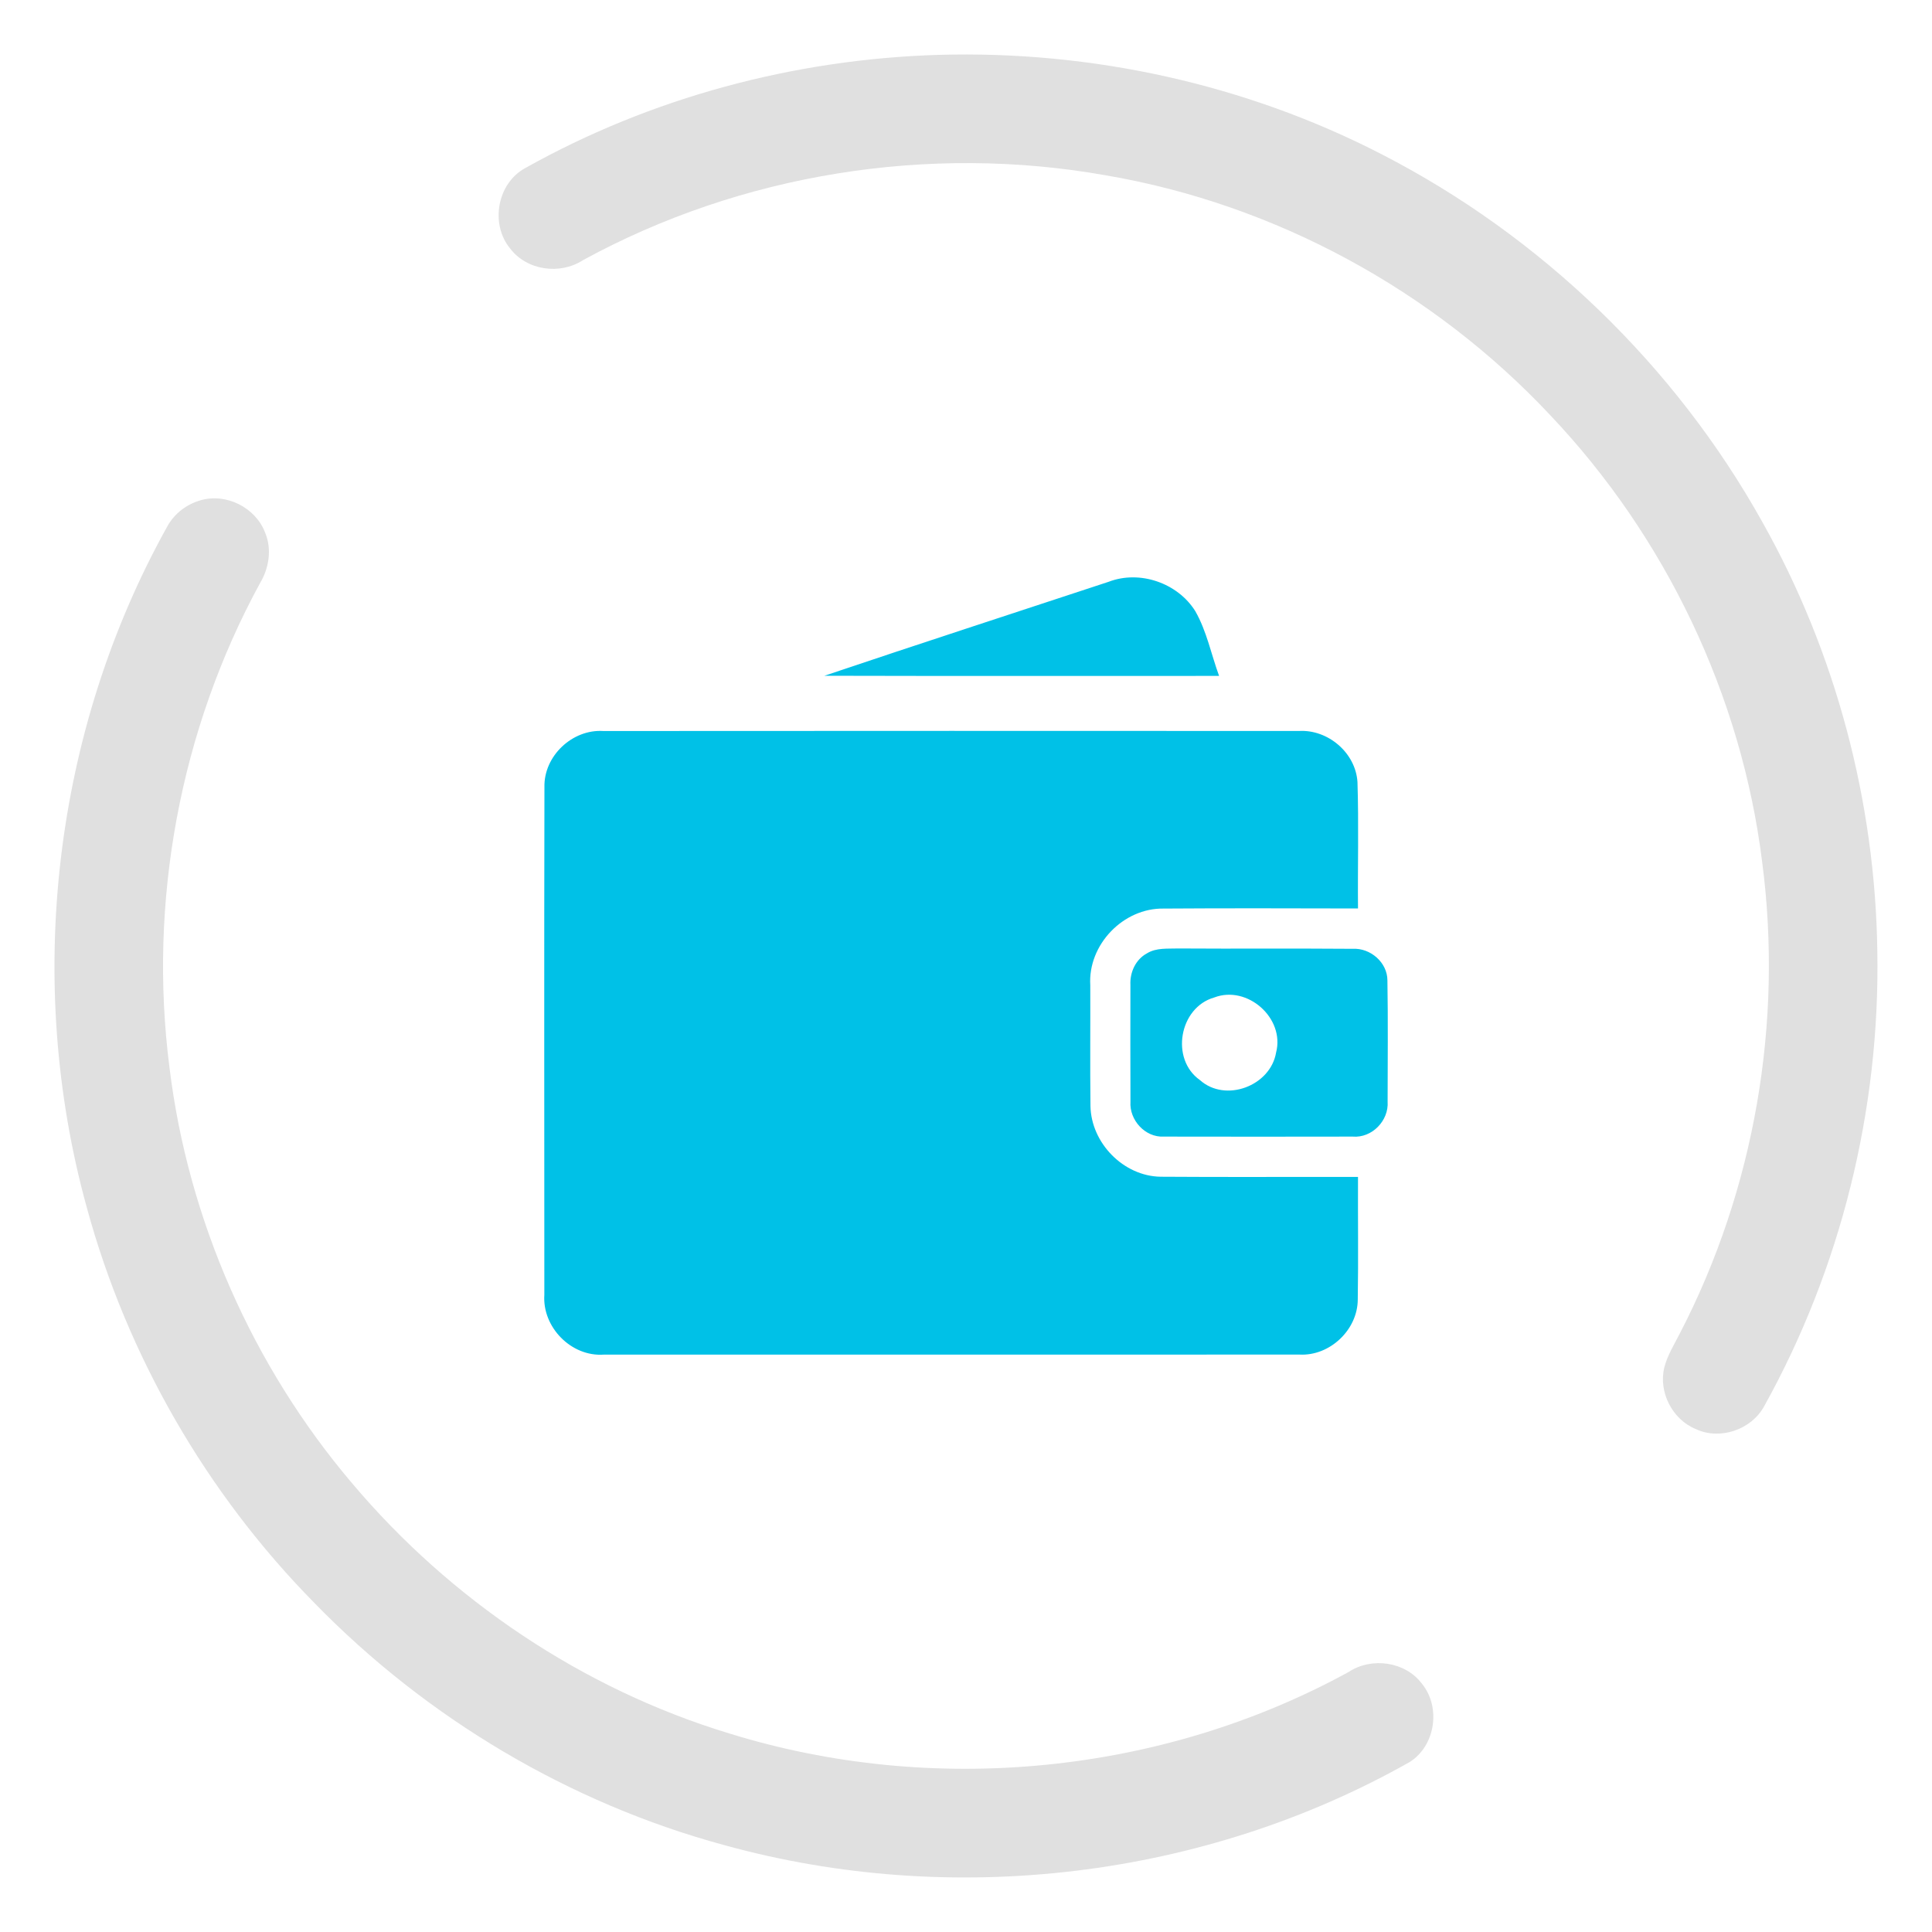 <?xml version="1.0" encoding="UTF-8" ?>
<!DOCTYPE svg PUBLIC "-//W3C//DTD SVG 1.1//EN" "http://www.w3.org/Graphics/SVG/1.1/DTD/svg11.dtd">
<svg width="400pt" height="400pt" viewBox="0 0 400 400" version="1.1" xmlns="http://www.w3.org/2000/svg">
<g id="#e0e0e0ff">
<path fill="#e0e0e0" opacity="1.00" d=" M 194.30 11.36 C 225.96 10.44 257.91 17.41 286.08 31.95 C 319.03 48.88 346.81 75.69 364.86 108.05 C 380.08 135.08 388.25 165.97 388.68 196.97 C 389.26 229.72 381.13 262.62 365.20 291.24 C 362.54 296.01 356.12 298.21 351.14 295.89 C 346.25 293.93 343.32 288.21 344.58 283.10 C 345.24 280.54 346.68 278.28 347.86 275.94 C 363.26 246.19 369.19 211.69 364.84 178.48 C 360.56 144.01 344.86 111.17 320.98 85.98 C 296.74 60.11 264.03 42.30 229.06 36.32 C 192.33 29.75 153.45 35.96 120.69 53.87 C 115.95 56.95 109.08 56.01 105.62 51.45 C 101.43 46.38 102.94 37.90 108.78 34.78 C 134.82 20.18 164.49 12.26 194.30 11.36 Z" />
<path fill="#e0e0e0" opacity="1.00" d=" M 41.42 103.61 C 46.72 101.99 52.86 105.03 54.85 110.18 C 56.34 113.63 55.71 117.62 53.81 120.78 C 37.27 151.13 30.68 186.74 35.09 221.02 C 38.94 252.57 52.31 282.83 72.86 307.05 C 93.27 331.25 120.62 349.67 150.95 358.88 C 193.12 371.97 240.46 367.40 279.21 346.17 C 283.97 343.03 290.94 343.98 294.40 348.60 C 298.36 353.46 297.20 361.46 291.84 364.82 C 249.26 388.90 197.10 395.05 149.98 382.02 C 117.88 373.33 88.33 355.73 65.15 331.93 C 42.77 309.24 26.32 280.73 17.96 249.97 C 5.02 203.10 11.01 151.25 34.76 108.77 C 36.20 106.27 38.66 104.41 41.42 103.61 Z" />
</g>
<g id="#00c1e7ff">
<path fill="#00c1e7" opacity="1.00" d=" M 229.51 120.46 C 235.97 117.97 243.83 120.70 247.47 126.53 C 249.85 130.69 250.76 135.47 252.40 139.94 C 225.16 139.94 197.92 139.98 170.68 139.91 C 190.26 133.31 209.90 126.93 229.51 120.46 Z" />
<path fill="#00c1e7" opacity="1.00" d=" M 112.72 162.99 C 112.55 156.52 118.51 150.92 124.93 151.35 C 172.94 151.31 220.95 151.32 268.95 151.34 C 274.96 151.00 280.67 155.87 281.05 161.91 C 281.33 170.63 281.08 179.37 281.16 188.09 C 267.76 188.07 254.35 188.01 240.95 188.11 C 232.56 187.95 225.21 195.60 225.73 203.99 C 225.76 212.32 225.67 220.65 225.77 228.98 C 225.90 236.64 232.60 243.52 240.30 243.63 C 253.92 243.73 267.54 243.64 281.16 243.67 C 281.12 252.12 281.25 260.57 281.11 269.02 C 281.11 275.31 275.32 280.80 269.03 280.45 C 221.02 280.47 173.02 280.46 125.01 280.46 C 118.27 280.94 112.24 274.77 112.70 268.07 C 112.70 233.04 112.64 198.02 112.72 162.99 Z" />
<path fill="#00c1e7" opacity="1.00" d=" M 237.45 197.39 C 239.39 196.18 241.77 196.45 243.96 196.37 C 255.99 196.45 268.03 196.34 280.06 196.44 C 283.71 196.23 287.25 199.26 287.25 202.99 C 287.39 211.35 287.30 219.71 287.29 228.07 C 287.57 232.02 284.04 235.66 280.06 235.32 C 267.03 235.33 253.99 235.36 240.95 235.32 C 237.08 235.53 233.79 231.88 234.05 228.09 C 234.01 220.03 234.03 211.97 234.04 203.91 C 233.91 201.33 235.11 198.65 237.45 197.39 M 251.39 206.52 C 244.15 208.58 242.26 219.26 248.42 223.61 C 253.72 228.36 263.03 224.84 264.20 217.92 C 266.06 210.80 258.25 203.89 251.39 206.52 Z" />
</g>
</svg>
